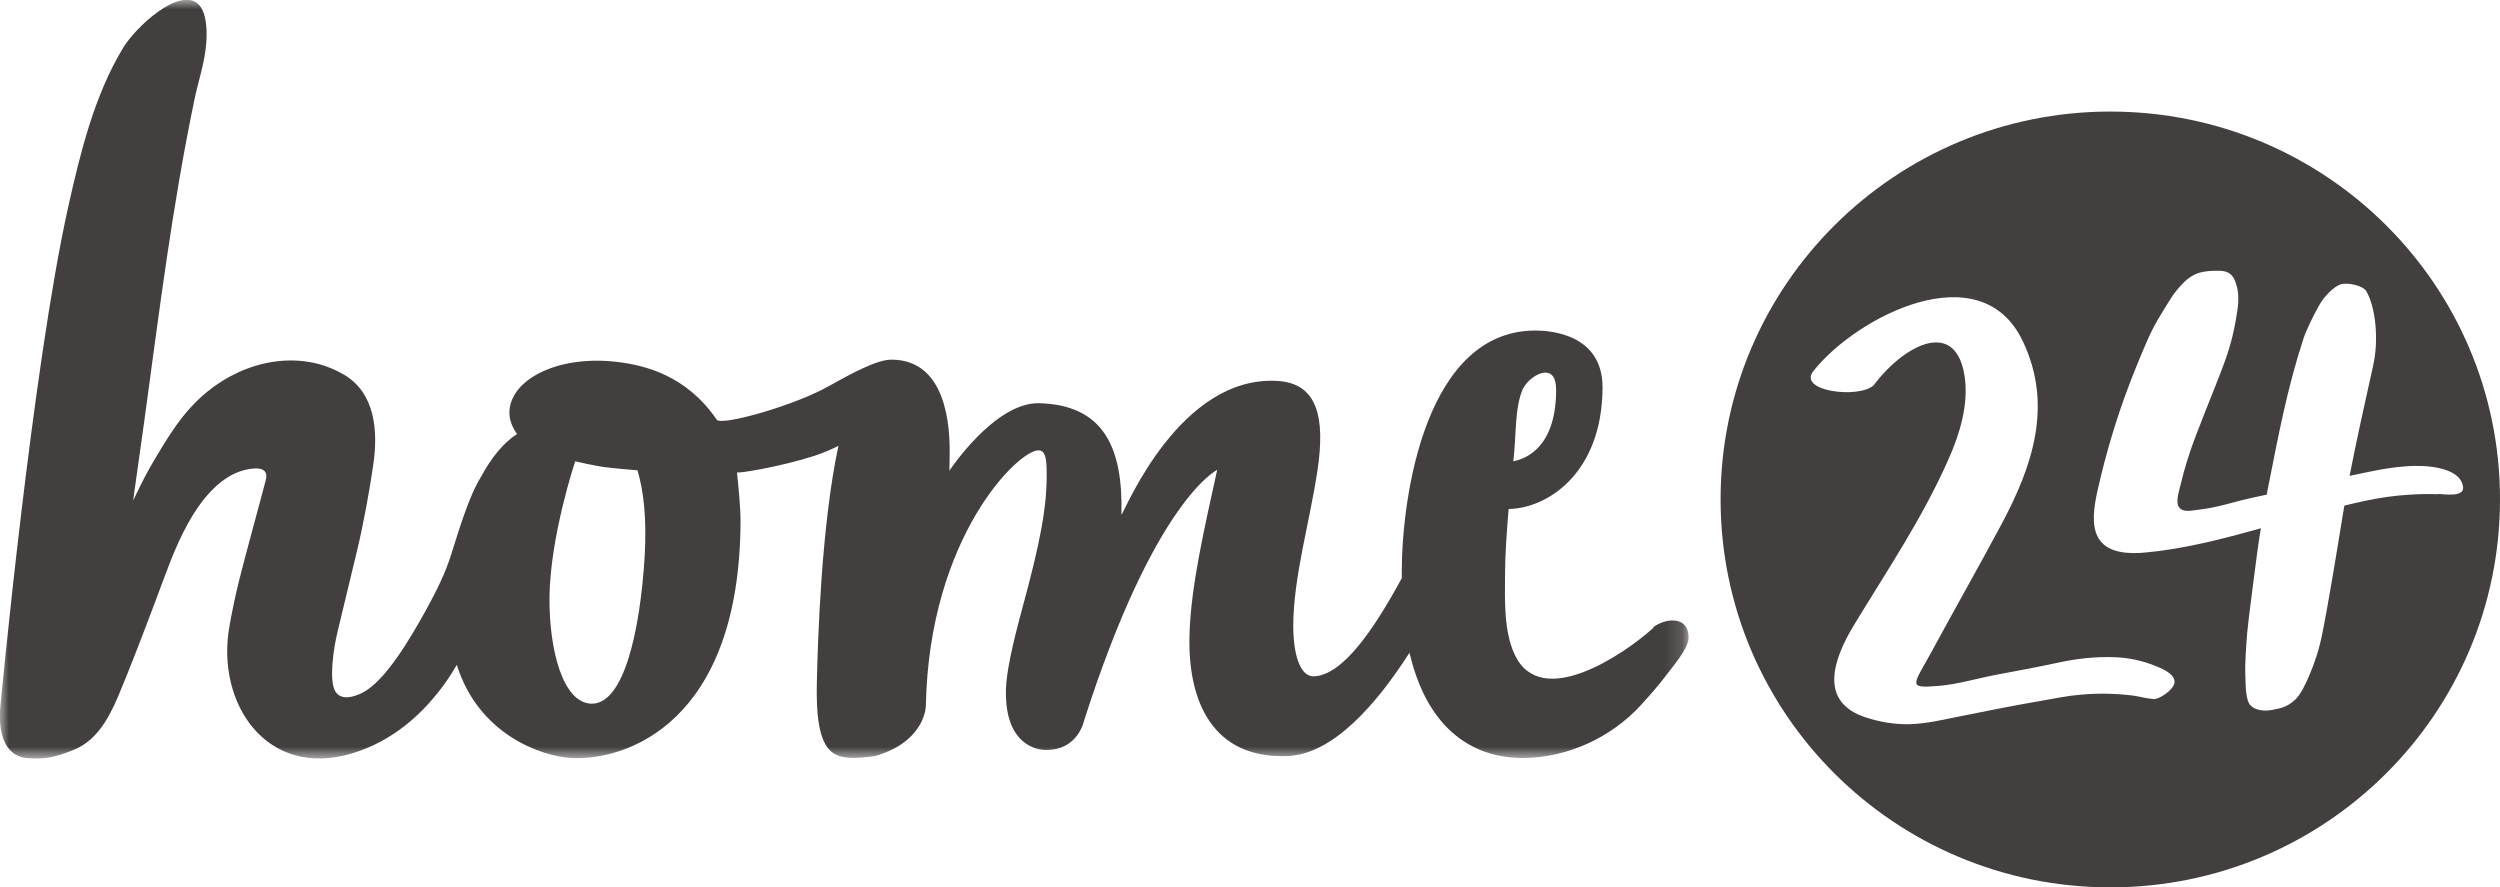 <?xml version="1.0" encoding="UTF-8"?>
<svg id="Capa_1" data-name="Capa 1" xmlns="http://www.w3.org/2000/svg" xmlns:xlink="http://www.w3.org/1999/xlink" viewBox="0 0 138.95 49.32">
  <defs>
    <style>
      .cls-1 {
        mask: url(#mask);
      }

      .cls-2 {
        fill: #fff;
      }

      .cls-2, .cls-3 {
        fill-rule: evenodd;
      }

      .cls-3 {
        fill: #443f3f;
      }
    </style>
    <mask id="mask" x="0" y="0" width="93.86" height="42.18" maskUnits="userSpaceOnUse">
      <g id="d">
        <path id="c" class="cls-2" d="M93.86,0H0v42.18h93.86V0Z"/>
      </g>
    </mask>
  </defs>
  <path class="cls-3" d="M117.29,6.2c-11.96,0-21.66,9.65-21.66,21.55,0,11.92,9.7,21.57,21.66,21.57s21.66-9.65,21.66-21.57-9.7-21.55-21.66-21.55ZM119.69,38.85c-.39-.02-.76-.14-1.14-.19-.96-.12-1.93-.14-2.9-.05-.75.06-1.5.22-2.25.35-1.46.25-2.91.54-4.35.83-.97.19-1.92.43-2.91.46-.84.02-1.68-.12-2.48-.39-2.54-.85-1.82-3.14-.61-5.13,1.85-3.05,3.82-5.95,5.28-9.28.59-1.33,1.05-2.89.89-4.33-.4-3.53-3.36-2-5.08.29-.8.76-4.26.35-3.35-.79,2.38-3.01,9.3-6.6,11.64-1.65,1.7,3.58.52,6.98-1.2,10.19-1.29,2.41-2.72,4.93-3.79,6.91-1.08,2.01-1.52,2.21.33,2.05,1.06-.09,2.14-.42,3.2-.62,1.11-.21,2.22-.41,3.32-.65,1.11-.24,2.17-.37,3.3-.32.72.03,1.43.18,2.1.44.33.13,1.22.45,1.17.96-.04.41-.85.95-1.18.93ZM135.51,27.47c-.51-.02-1.03-.01-1.54.02-.85.05-1.7.17-2.53.35-.38.08-.76.17-1.14.26-.03.18-.06.36-.09.53-.23,1.44-.85,5.23-1.15,6.65-.16.8-.41,1.58-.74,2.33-.21.47-.45,1.01-.79,1.31-.43.38-.73.44-1.26.54-.46.09-.96,0-1.19-.26-.15-.16-.2-.46-.23-.67-.04-.29-.04-.57-.05-.86-.04-.81.04-1.68.1-2.5.05-.66.46-3.68.54-4.34.06-.49.14-.98.22-1.47-2.11.59-4.24,1.15-6.43,1.35-3.12.29-3.08-1.55-2.64-3.48.45-2,1.03-3.96,1.76-5.87.32-.84.66-1.67,1.02-2.49.35-.81.82-1.54,1.29-2.29.06-.1.13-.2.2-.29.21-.28.46-.55.72-.78.11-.09.25-.17.38-.24.38-.2.97-.23,1.38-.22.37.01.68.09.87.53.22.52.23,1.07.15,1.62-.35,2.41-.81,3.1-2.31,7-.34.89-.63,1.8-.85,2.73-.07.3-.28.92-.12,1.21.22.4.78.22,1.19.18.99-.11,1.92-.44,2.89-.65.28-.06.55-.12.83-.18.02-.13.04-.26.07-.39.58-2.92,1.05-5.47,1.97-8.29.13-.4.57-1.34.91-1.91.27-.46.78-.97,1.14-1.09.44-.14,1.27.09,1.43.36.54.92.71,2.73.39,4.15-.41,1.85-.91,4.07-1.31,6.13.47-.1.93-.2,1.4-.29.25-.05.49-.09.74-.13.72-.11,1.46-.17,2.19-.11.7.06,1.89.3,1.98,1.16.06.58-1.12.38-1.41.37Z"/>
  <g class="cls-1">
    <path class="cls-3" d="M35.83,30.93c-.25,4.11-1.15,8.24-2.97,8.18-1.57-.05-2.33-2.95-2.32-5.85.02-3.41,1.43-7.62,1.43-7.62,0,0,1.16.27,1.7.33.54.07,1.76.17,1.76.17.35,1.16.52,2.72.4,4.79M84.67,21.57c.22-.43.79-.86,1.22-.86.35,0,.61.26.6,1-.02,3.47-2.03,3.85-2.38,3.93.18-1.51.06-2.99.55-4.07M91.9,34.89s-.06.05-.09.08c-1.5,1.34-6.14,4.56-7.62,1.42-.61-1.3-.55-3.02-.54-4.42,0-1.17.1-2.43.2-3.68,2.13-.03,5.19-1.96,5.22-6.73.02-2.99-2.9-3.18-3.68-3.19-6.14-.04-7.46,9.14-7.48,13.35,0,.14,0,.28,0,.42-1.56,2.86-3.27,5.38-4.88,5.45-.79.03-1.15-1.27-1.15-2.81.01-2.73.92-5.78,1.35-8.66.43-2.91.01-4.84-2.27-4.95-5.35-.28-8.35,7.02-8.63,7.45.1-3.83-1.04-6.11-4.57-6.21-2.48-.06-4.99,3.75-4.99,3.75,0,0,0-.31.01-.79.04-1.63-.16-5.36-3.21-5.38h-.04c-.79,0-2.2.76-3.5,1.49-1.92,1.08-5.94,2.2-6.19,1.85-1.68-2.46-3.97-3.02-5.5-3.21-3.24-.4-5.85.9-6.02,2.65-.06.55.2,1.06.42,1.35-.75.48-1.43,1.31-2.01,2.39-.7,1.12-1.3,3.21-1.63,4.24-.36,1.15-.82,2.05-1.44,3.19-.86,1.55-2.25,3.93-3.53,4.57-.4.2-1.15.47-1.49-.08-.37-.61-.1-2.4.12-3.31.29-1.22.78-3.26,1.08-4.49.37-1.54.7-3.38.9-4.75.29-1.92.12-4.06-1.66-5.08-2.46-1.41-5.46-.75-7.57.98-1.35,1.1-2.17,2.48-3.18,4.21-.32.55-.93,1.83-.93,1.83,0,0,.5-3.53.63-4.49.82-5.99,1.54-11.86,2.78-17.8.28-1.34.72-2.44.67-3.84-.03-.77-.21-1.25-.49-1.49-1.05-.9-3.44,1.28-4.16,2.48-1.6,2.66-2.37,5.83-3.04,8.83C1.79,20.49.03,39.12,0,39.49c-.05.93.09,2.57,1.58,2.65.79.04,1.25.04,2.49-.45,1.2-.48,1.89-1.56,2.49-2.97.64-1.52,1.44-3.61,2.08-5.31.65-1.72,1.04-2.92,1.81-4.32.63-1.15,1.65-2.51,2.98-2.92.49-.15,1.55-.35,1.35.48-.08.35-1.21,4.46-1.49,5.61-.21.85-.39,1.7-.54,2.56-.76,4.27,2.07,8.49,6.83,7.05,2.25-.68,3.97-2.2,5.25-4.03.18-.26.37-.56.56-.89,1.19,3.84,4.67,5.1,6.4,5.18,2.99.15,9.33-1.92,9.37-13.17,0-.78-.13-2.06-.2-2.71,0,.09,2.48-.32,4.32-.92.45-.15.89-.33,1.32-.55-.95,4.41-1.15,10.83-1.2,13.19-.08,3.53.69,4.12,1.91,4.15.57.02,1.33-.1,1.33-.1,2.81-.81,2.82-2.79,2.82-2.79.18-9.43,5.17-14.23,6.26-14.2.35,0,.44.41.45,1.03.06,2.07-.38,4.19-1.38,7.86-.53,1.95-.86,3.48-.88,4.4-.08,3.13,1.79,3.35,2.14,3.36h.04c1.83.05,2.16-1.62,2.16-1.62,3.94-12.31,7.4-13.94,7.4-13.94-.69,3.16-1.47,6.45-1.54,9.22-.09,3.64,1.29,6.86,5.48,6.68,2.49-.11,4.89-2.84,6.75-5.74,1.25,5.36,4.76,5.84,6.24,5.85,2.53.01,4.99-1.15,6.63-2.95.49-.54.99-1.1,1.43-1.69.33-.44,1.2-1.44,1.21-2.03.03-1.25-1.28-1.12-1.96-.6"/>
  </g>
</svg>